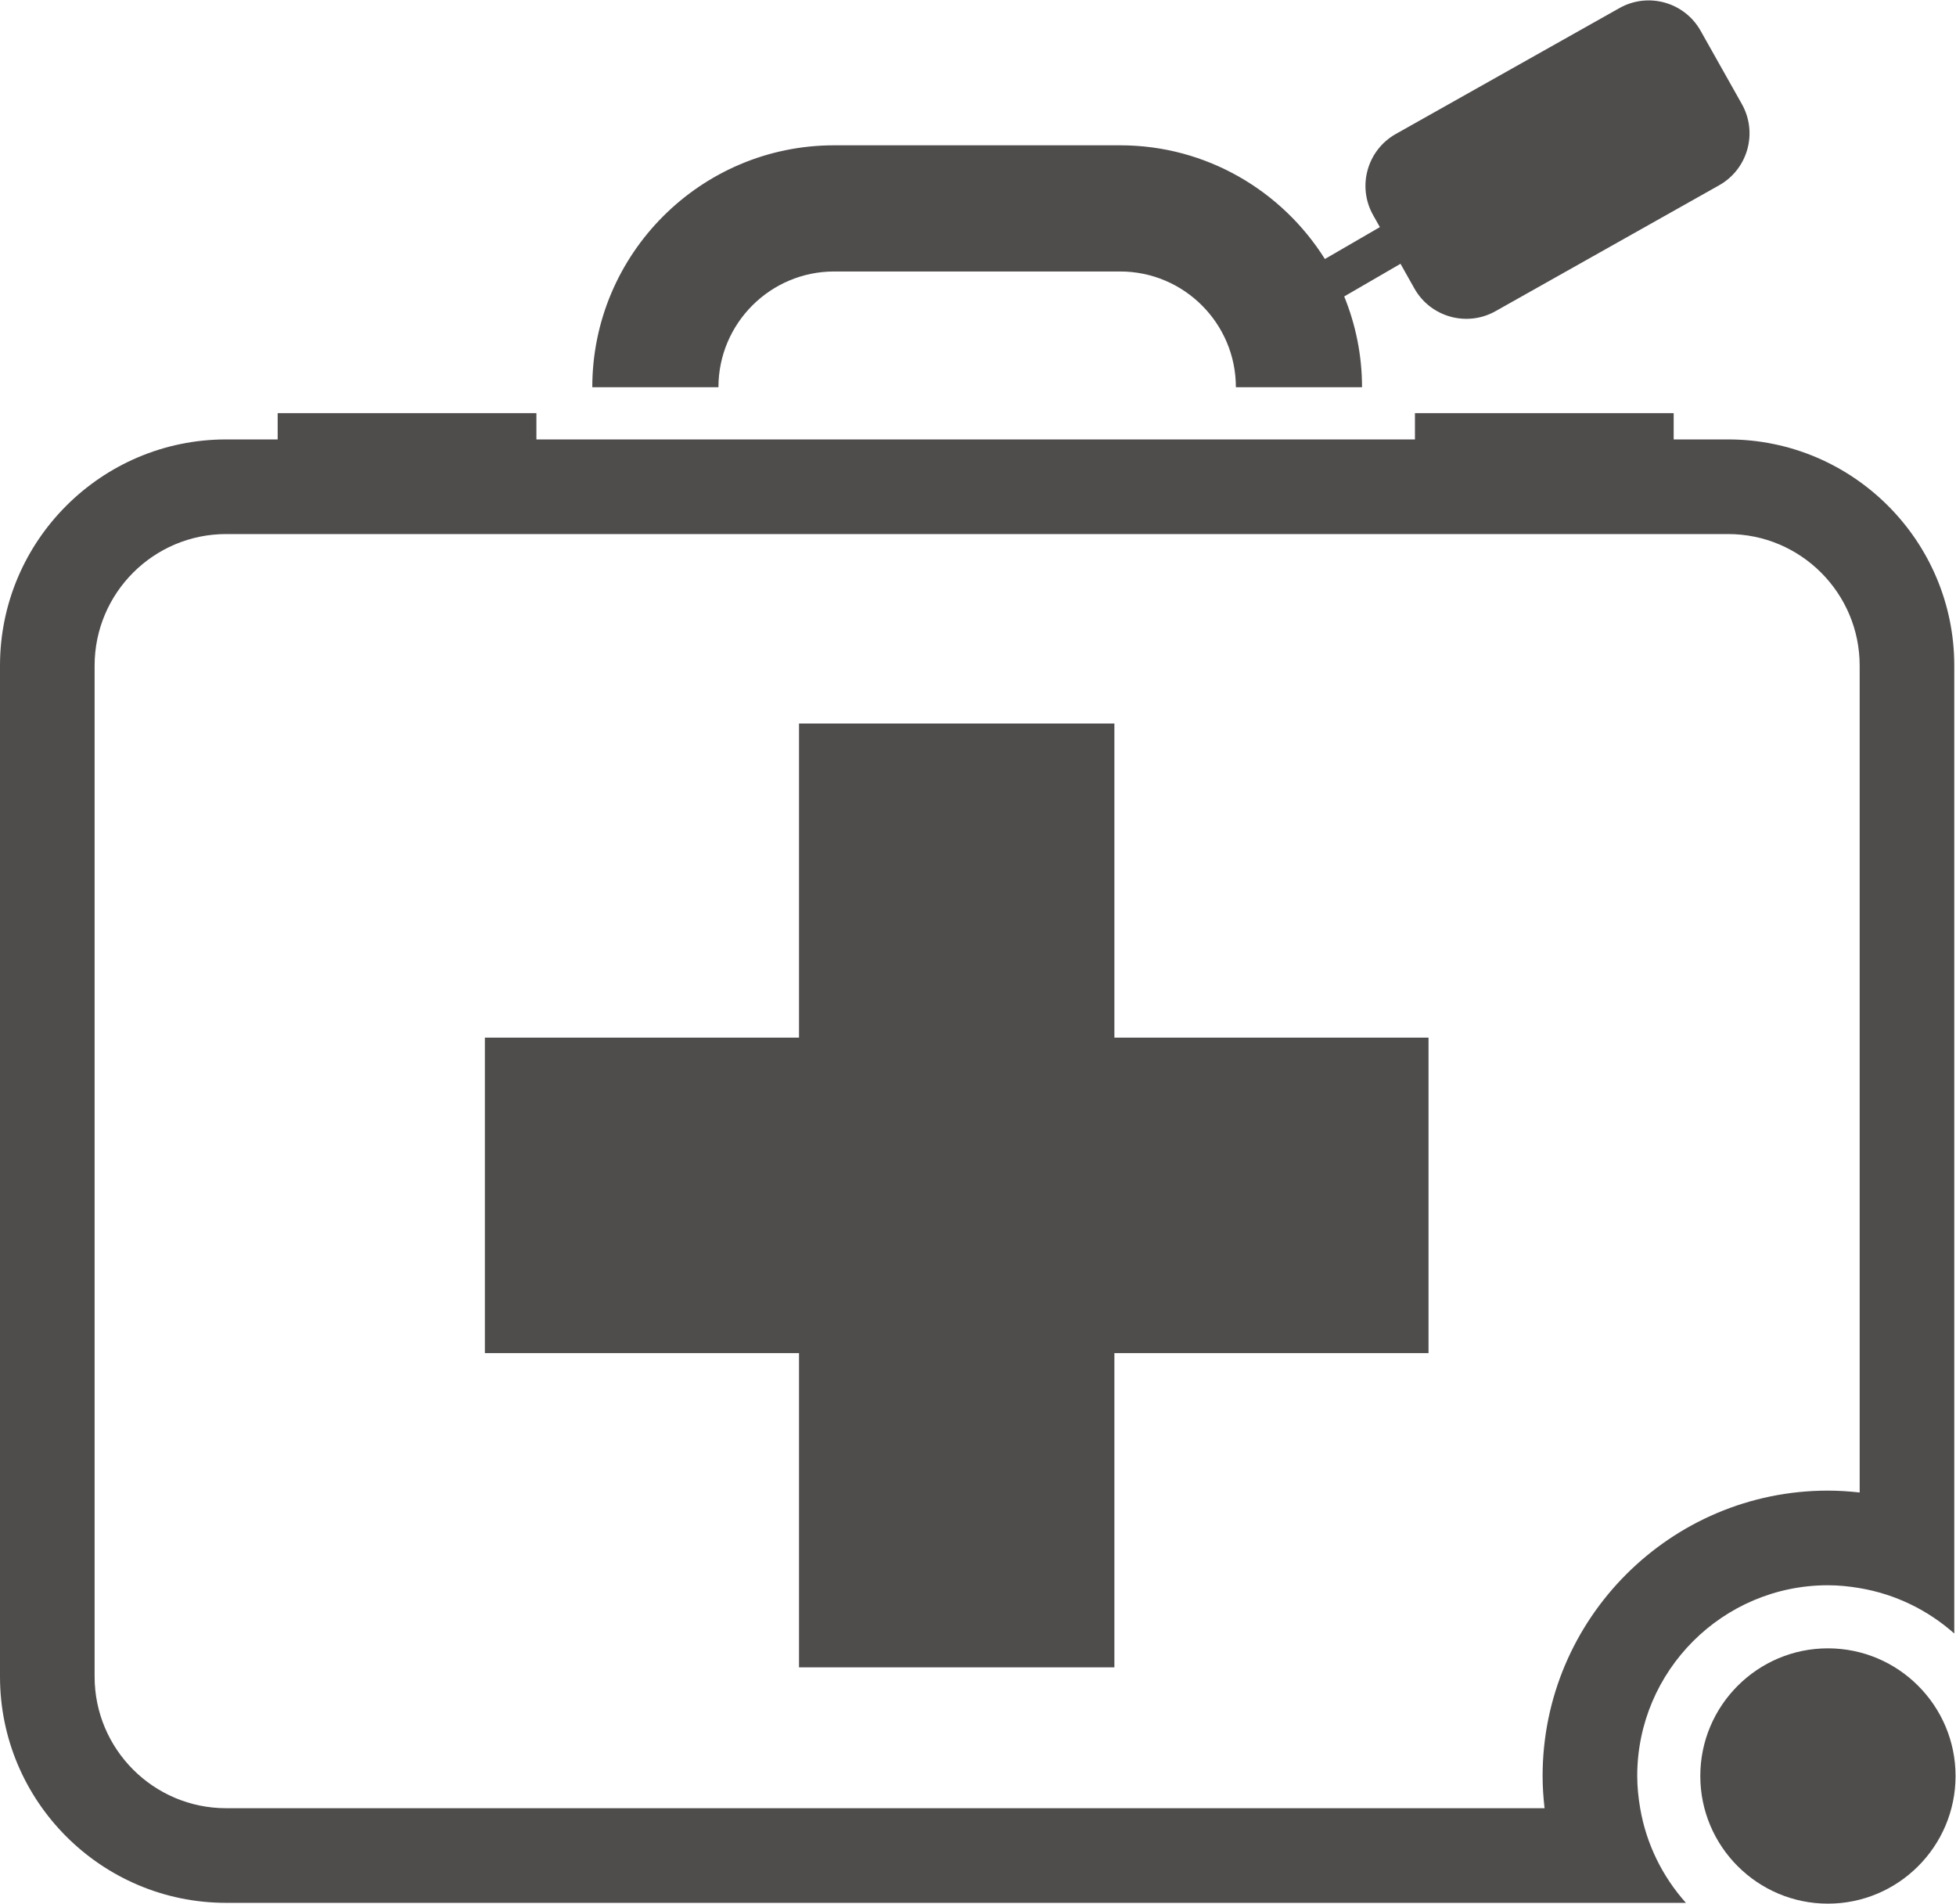 <?xml version="1.0" encoding="UTF-8" standalone="no"?>
<svg
   xmlns:dc="http://purl.org/dc/elements/1.1/"
   xmlns:cc="http://creativecommons.org/ns#"
   xmlns:rdf="http://www.w3.org/1999/02/22-rdf-syntax-ns#"
   xmlns:svg="http://www.w3.org/2000/svg"
   xmlns="http://www.w3.org/2000/svg"
   viewBox="0 0 124.013 120.667"
   height="120.667"
   width="124.013"
   xml:space="preserve"
   id="svg2"
   version="1.1"><defs
     id="defs6" /><g
     transform="matrix(1.333,0,0,-1.333,0,120.667)"
     id="g10"><g
       transform="scale(0.1)"
       id="g12"><path
         id="path14"
         style="fill:#4f4c4c;fill-opacity:1;fill-rule:nonzero;stroke:none"
         d="m 396.746,776.133 h 136.035 c 30.348,0 55.039,-24.688 55.039,-55.039 h 60 c 0,15.269 -3.05,29.824 -8.476,43.168 l 26.773,15.531 6.598,-11.727 c 7.676,-13.64 24.969,-18.476 38.613,-10.8 l 106.348,59.863 c 13.64,7.676 18.476,24.961 10.801,38.613 l -19.622,34.856 c -7.675,13.64 -24.968,18.465 -38.601,10.789 L 663.895,841.523 c -13.641,-7.675 -18.473,-24.96 -10.797,-38.593 l 3.207,-5.7 -26.145,-15.167 c -20.367,32.414 -56.347,54.07 -97.379,54.07 H 396.746 c -63.43,0 -115.035,-51.602 -115.035,-115.039 h 60 c 0,30.351 24.691,55.039 55.035,55.039" /><path
         id="path16"
         style="fill:#4f4c4c;fill-opacity:1;fill-rule:nonzero;stroke:none"
         d="m 530.035,561.191 h -150 V 411.797 H 230.621 v -150 H 380.035 V 112.363 h 150 v 149.434 h 149.414 v 150 H 530.035 v 149.394" /><path
         id="path18"
         style="fill:#4f4c4c;fill-opacity:1;fill-rule:nonzero;stroke:none"
         d="m 869.414,121.406 c -33.473,0 -60.703,-27.226 -60.703,-60.703 C 808.711,27.227 835.941,0 869.414,0 c 33.473,0 60.703,27.227 60.703,60.703 0,33.477 -27.23,60.703 -60.703,60.703" /><path
         id="path20"
         style="fill:#4f4c4c;fill-opacity:1;fill-rule:nonzero;stroke:none"
         d="m 733.711,60.703 c 0,-5.188 0.355,-10.285 0.926,-15.32 H 107.539 C 73.055,45.383 45,73.445 45,107.941 V 588.73 c 0,34.485 28.055,62.54 62.539,62.54 h 714.434 c 34.48,0 62.539,-28.055 62.539,-62.54 V 195.516 c -4.965,0.55 -9.989,0.89 -15.098,0.89 -74.828,0 -135.703,-60.875 -135.703,-135.703 z m 135.703,90.703 c 5.152,0 10.176,-0.531 15.098,-1.363 17.101,-2.883 32.558,-10.539 45,-21.59 V 588.73 c 0,59.297 -48.242,107.54 -107.539,107.54 h -25.926 v 12.5 H 672.988 v -12.5 H 255.129 v 12.5 H 132.07 v -12.5 H 107.539 C 48.242,696.27 0,648.027 0,588.73 V 107.941 C 0,48.633 48.242,0.383 107.539,0.383 H 801.867 C 790.758,12.809 783.039,28.266 780.109,45.383 c -0.855,4.988 -1.398,10.09 -1.398,15.32 0,50.012 40.687,90.703 90.703,90.703" /></g></g></svg>